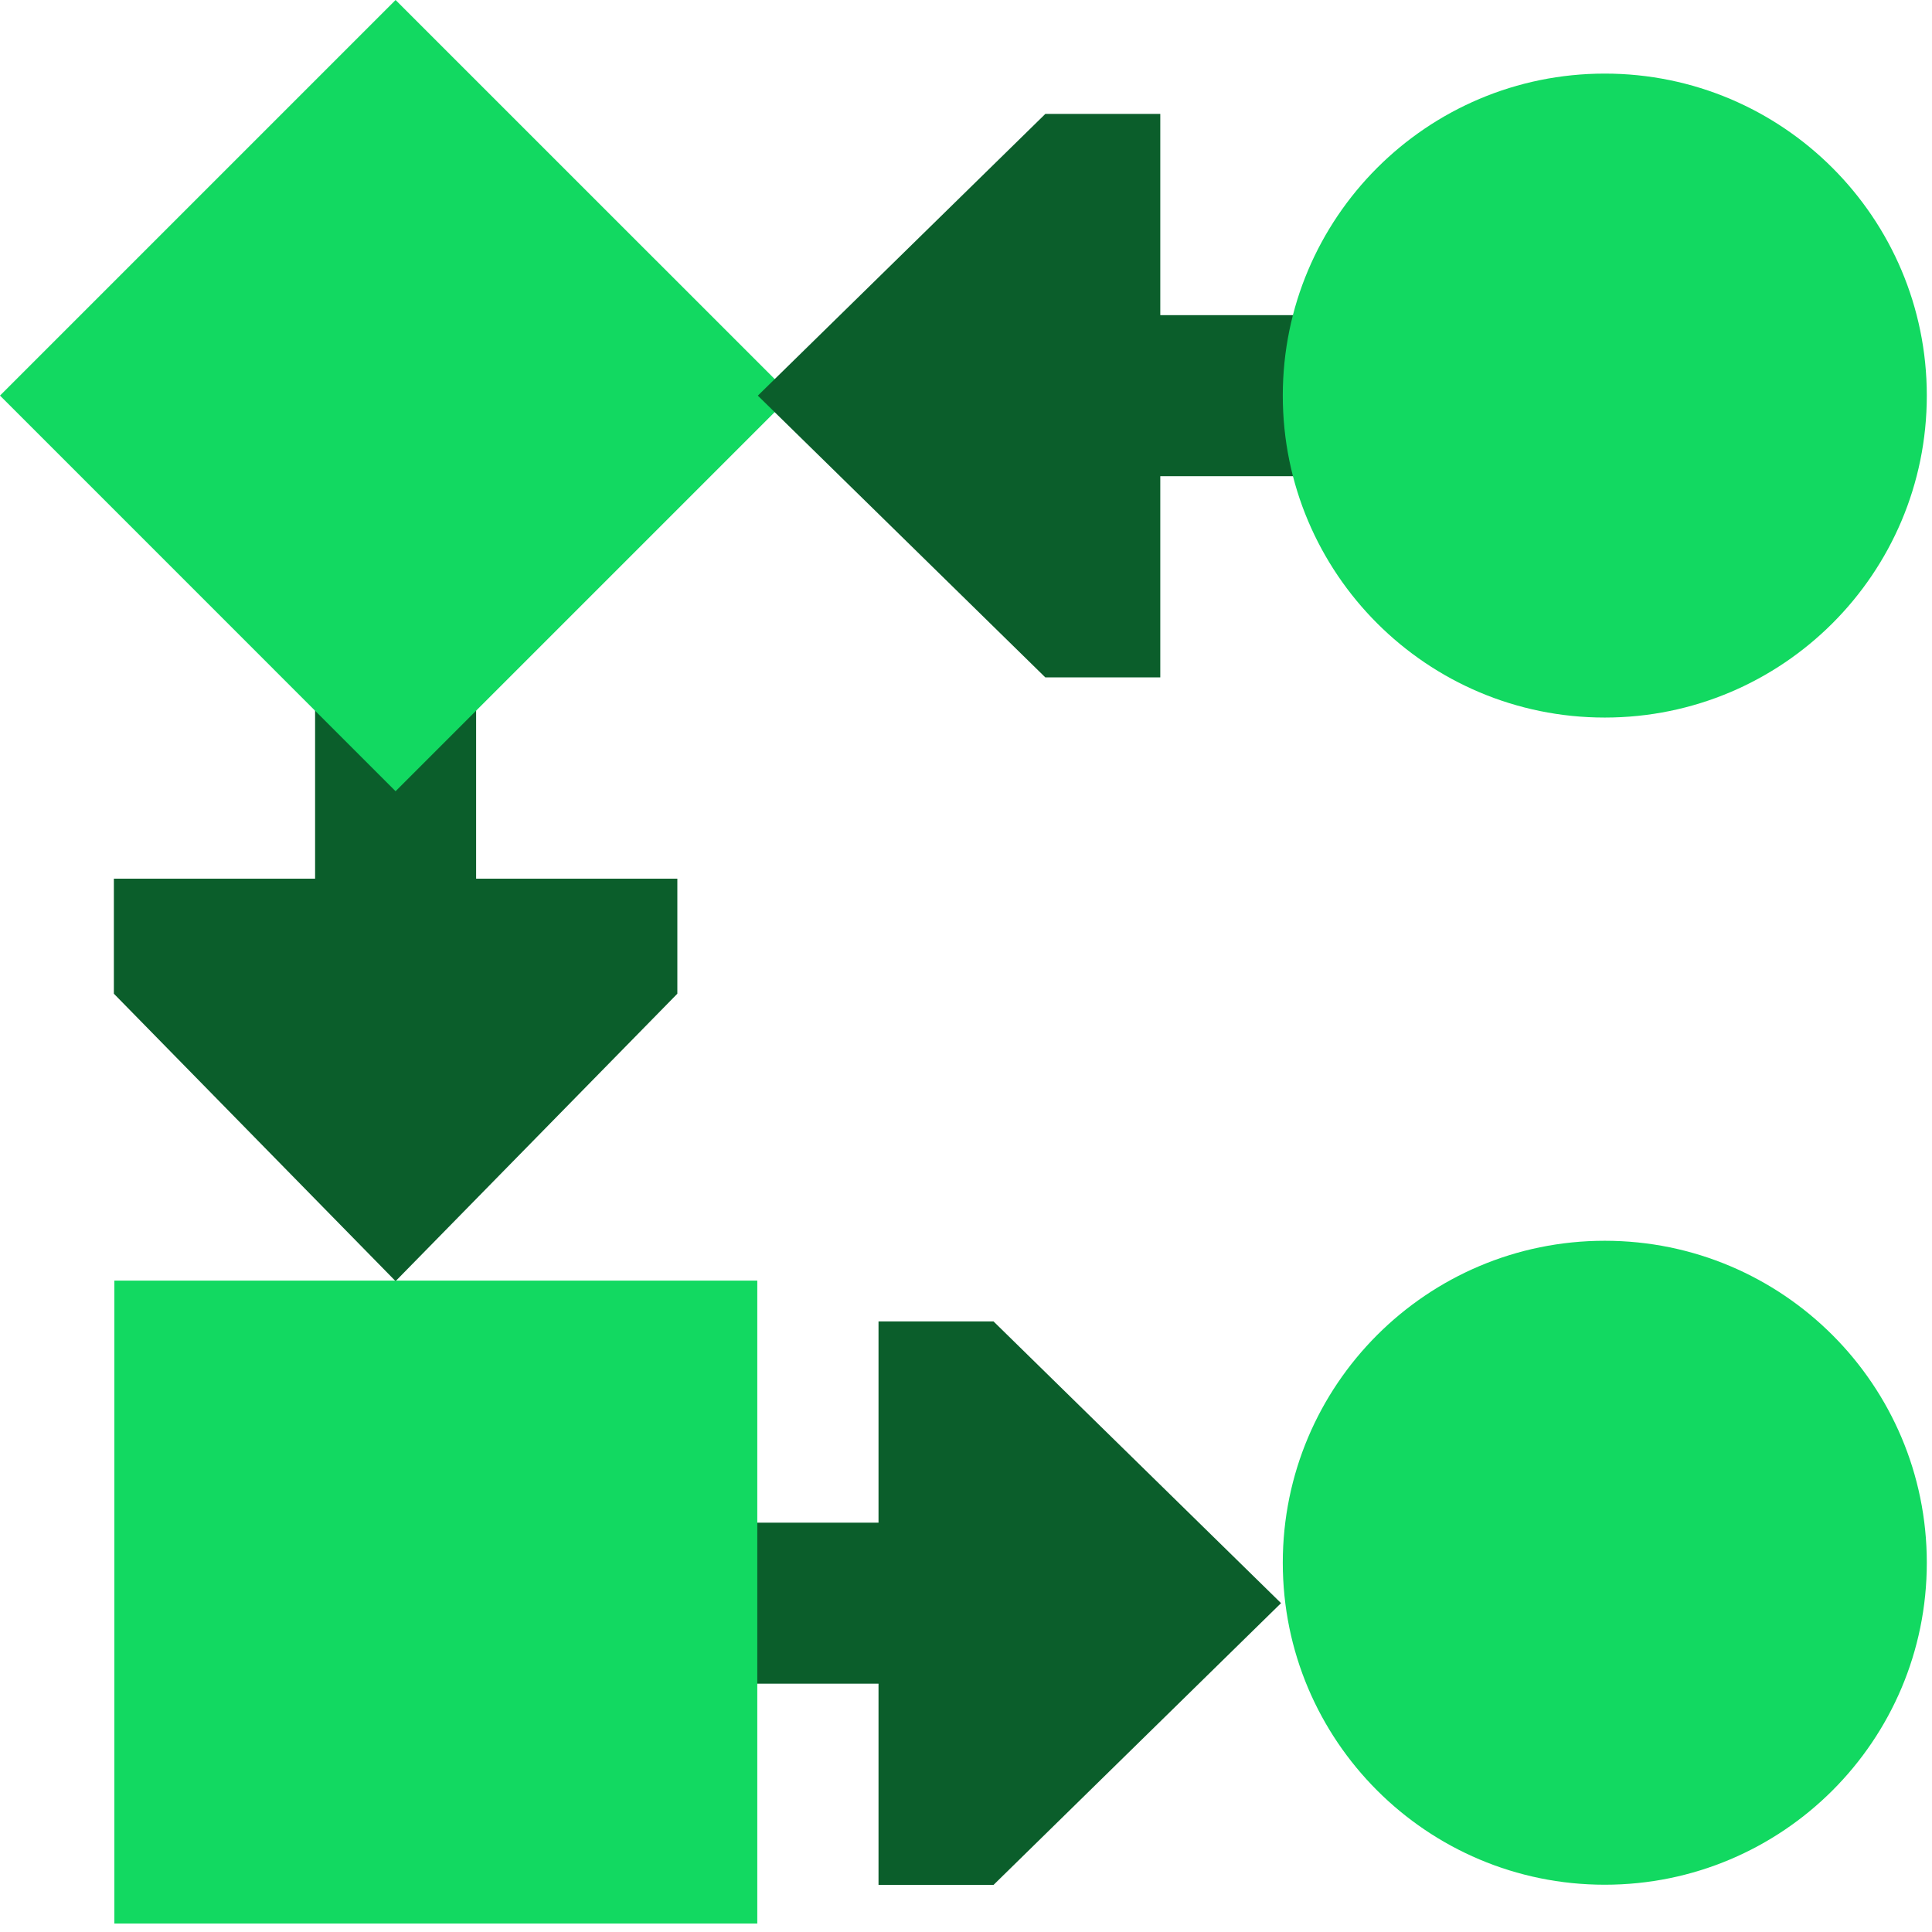 <svg width="32" height="32" viewBox="0 0 32 32" fill="none" xmlns="http://www.w3.org/2000/svg">
<g clip-path="url(#clip0_1027_6886)">
<path fill-rule="evenodd" clip-rule="evenodd" d="M26.58 20.551C23.635 20.551 21.247 22.939 21.247 25.884C21.247 28.83 23.635 31.217 26.58 31.217C29.526 31.217 31.914 28.83 31.914 25.884C31.914 22.939 29.526 20.551 26.58 20.551Z" fill="#12D961"/>
<path fill-rule="evenodd" clip-rule="evenodd" d="M7.886 14.554H11.219V16.459L6.552 21.22L1.886 16.459V14.554H5.219V10.535H7.886V14.554Z" fill="#0B5E2B"/>
<path fill-rule="evenodd" clip-rule="evenodd" d="M21.218 26.553L16.456 31.22H14.551V27.887H10.542V25.22H14.551V21.887H16.456L21.218 26.553Z" fill="#0B5E2B"/>
<path fill-rule="evenodd" clip-rule="evenodd" d="M7.495 0.943L6.552 0L5.609 0.943L0.943 5.609L0 6.552L0.943 7.495L5.609 12.162L6.552 13.105L7.495 12.162L12.162 7.495L13.105 6.552L12.162 5.609L7.495 0.943Z" fill="#12D961"/>
<path fill-rule="evenodd" clip-rule="evenodd" d="M12.543 22.544V21.211H1.894V22.544V31.86H12.543V30.527L12.543 22.544Z" fill="#12D961"/>
<path fill-rule="evenodd" clip-rule="evenodd" d="M12.552 6.553L17.314 1.887H19.218V5.22H22.572V7.887H19.218V11.22H17.314L12.552 6.553Z" fill="#0B5E2B"/>
<path fill-rule="evenodd" clip-rule="evenodd" d="M26.58 1.219C23.635 1.219 21.247 3.607 21.247 6.552C21.247 9.498 23.635 11.885 26.58 11.885C29.526 11.885 31.914 9.498 31.914 6.552C31.914 3.607 29.526 1.219 26.58 1.219Z" fill="#12D961"/>
</g>
<defs>
<clipPath id="clip0_1027_6886">
<rect width="32" height="32" fill="white"/>
</clipPath>
</defs>
</svg>
